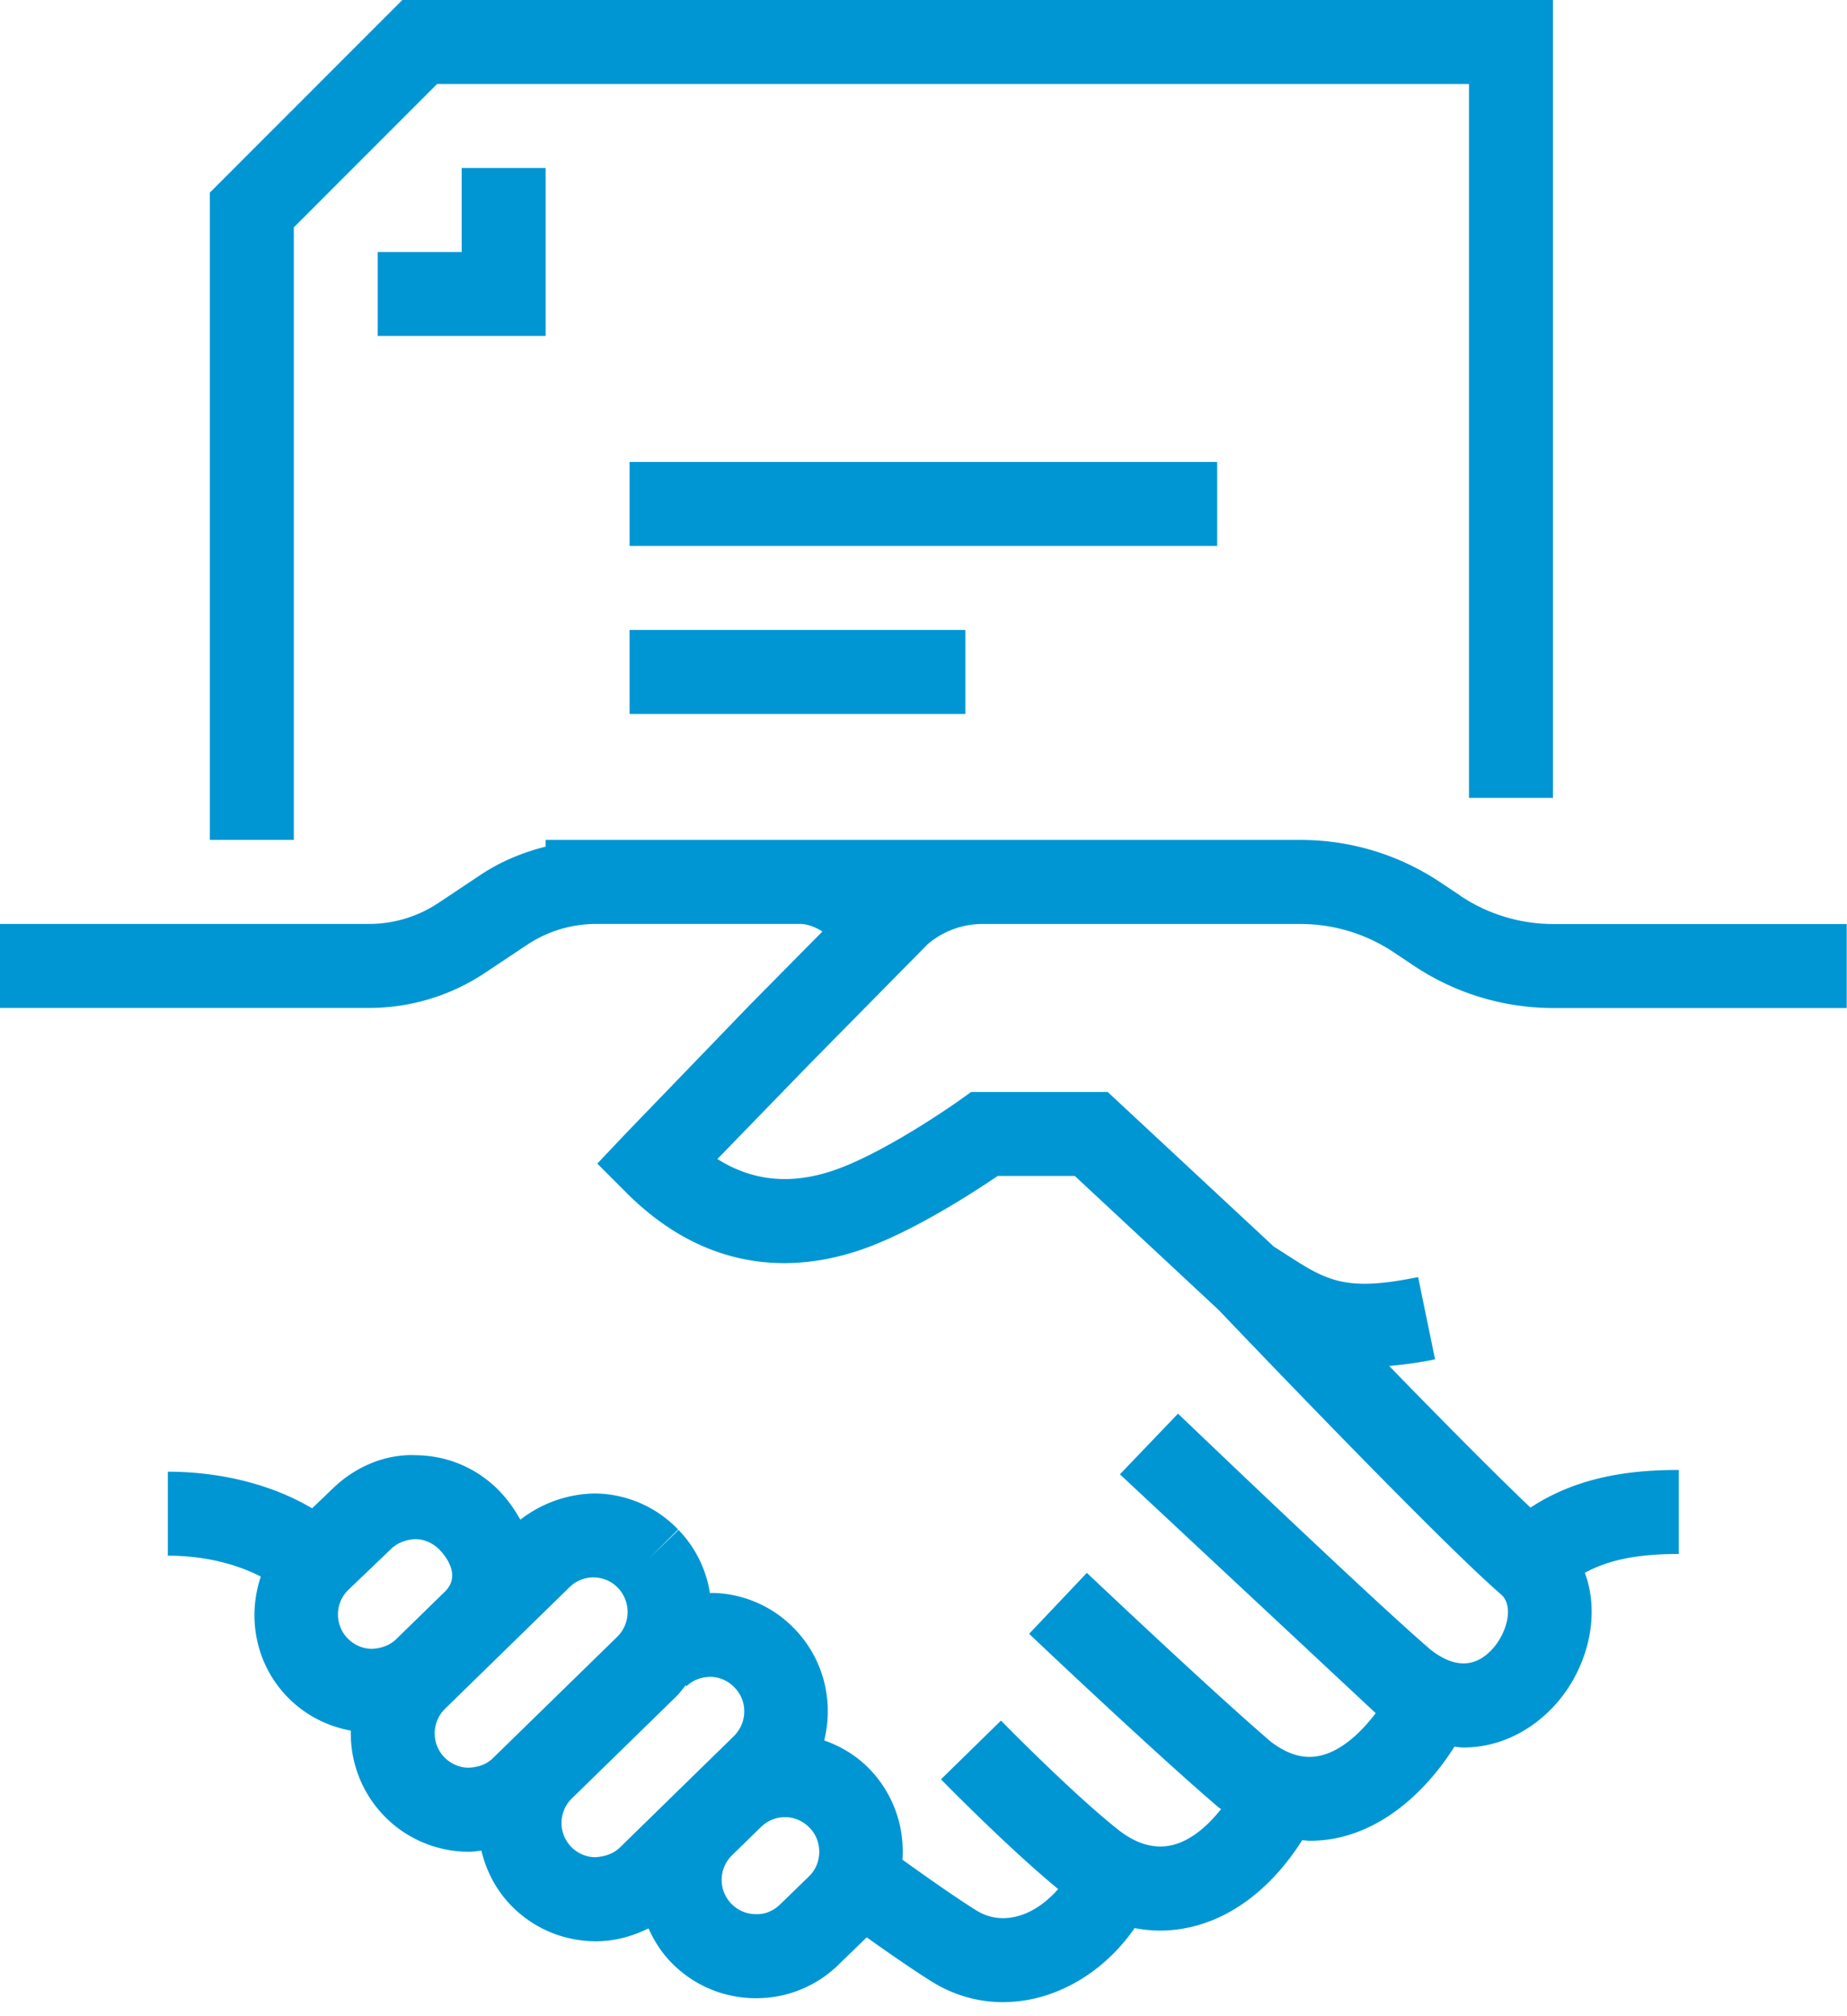 <?xml version="1.0" encoding="UTF-8"?>
<svg xmlns="http://www.w3.org/2000/svg" xmlns:v="https://vecta.io/nano" width="88" height="96">
  <path fill="#0096d3" fill-rule="evenodd" d="M38.559 89.327l-1.386 1.346c-.316.308-.73.49-1.17.468a1.62 1.62 0 0 1-1.158-.496c-.622-.636-.612-1.656.012-2.288l1.41-1.376.002.002c.304-.298.706-.46 1.13-.46h.02c.432.004.836.178 1.158.508.616.63.606 1.686-.018 2.296h0zm-8.563-55.333h15.998v-3.999H29.996v3.999zm0-7.999h27.996v-3.999H29.996v3.999zM17.997 11.998v3.999h7.999V7.999h-3.999v3.999h-3.999zM73.99 37.994V0h-54.82L9.999 9.17v30.823h3.999V10.826l6.827-6.827H69.99v33.994h3.999zm-41.92 47.49c-.012.012-.02.028-.032.04l-2.51 2.45c-.318.306-.744.432-1.176.456a1.63 1.63 0 0 1-1.108-2.796l4.955-4.837c.178-.17.318-.364.468-.552l.042.042c.312-.298.712-.44 1.154-.446.432.012.834.19 1.152.526.618.65.592 1.684-.074 2.322l-2.868 2.8-.004-.004zm-7.573-2.766c-.014.016-.024.032-.04.048l-.962.938c-.314.306-.668.434-1.174.464a1.63 1.63 0 0 1-1.154-.502c-.624-.646-.606-1.68.042-2.308l.404-.396c.02-.016.042-.028.06-.046l-.006-.006 5.481-5.349c.304-.294.702-.454 1.122-.454h.028c.432.008.838.182 1.13.486l.028.028a1.66 1.66 0 0 1-.044 2.31l-4.911 4.791-.004-.004zm-6.779-4.209a1.63 1.63 0 0 1-1.158-.502c-.624-.646-.606-1.682.03-2.3l2.052-1.964c.31-.3.752-.446 1.154-.456.432.006.834.182 1.154.512.26.27 1.044 1.21.246 1.986h0l-2.334 2.278c-.312.292-.72.426-1.144.446h0zm51.863-35.86l-.96-.64a11.96 11.96 0 0 0-6.655-2.016H47.993h-1.188-8.711-9.677-2.422v.32c-1.104.276-2.164.718-3.124 1.36l-1.97 1.312a5.97 5.97 0 0 1-3.328 1.008H0v3.999h17.576c1.982 0 3.901-.58 5.547-1.68l1.97-1.312c.986-.66 2.136-1.008 3.326-1.008h9.677c.362 0 .722.132 1.088.36l-3.444 3.483-5.945 6.157-1.336 1.412 1.374 1.376c4.035 4.037 8.311 3.713 11.184 2.728 2.432-.83 5.335-2.714 6.521-3.517h3.669l6.851 6.377c.734.768 10.477 10.978 13.462 13.552.594.512.31 1.718-.316 2.482-.838 1.02-1.882 1.054-3.034.154-2.804-2.398-11.952-11.158-12.044-11.246l-2.768 2.888 12.186 11.372c-.666.89-1.574 1.74-2.534 1.998-.512.136-1.328.216-2.444-.624-2.806-2.398-8.723-7.997-8.783-8.053l-2.75 2.902c.246.236 6.051 5.729 9.029 8.267.04.03.078.046.118.076-.722.912-1.53 1.536-2.352 1.722-.838.19-1.69-.06-2.55-.736-2.162-1.704-5.553-5.163-5.587-5.197l-2.858 2.796c.138.144 3.242 3.303 5.583 5.225-.502.572-1.114 1.03-1.77 1.244-.768.248-1.49.172-2.14-.234-.994-.618-2.512-1.692-3.509-2.408a5.63 5.63 0 0 0-1.58-4.329c-.61-.624-1.348-1.068-2.148-1.35.452-1.812.012-3.813-1.378-5.275a5.57 5.57 0 0 0-3.933-1.748c-.044-.002-.088.008-.132.008-.176-1.096-.67-2.15-1.496-3.006l-1.44 1.388 1.42-1.41c-1.044-1.082-2.446-1.692-3.949-1.716a5.94 5.94 0 0 0-3.569 1.248c-.266-.47-.578-.928-.986-1.352a5.58 5.58 0 0 0-3.945-1.716c-1.462-.08-2.924.536-3.997 1.576l-.994.952c-1.864-1.108-4.301-1.744-6.873-1.744v3.999c1.882 0 3.368.452 4.429.994-.652 1.934-.256 4.153 1.254 5.719.828.858 1.886 1.406 3.036 1.616a5.62 5.62 0 0 0 1.57 4.043 5.61 5.61 0 0 0 3.967 1.724c.032 0 .064.002.098.002.198 0 .39-.036.584-.056.224.928.662 1.816 1.364 2.558 1.04 1.096 2.444 1.718 3.953 1.756a3.41 3.41 0 0 0 .142.002c.884 0 1.728-.226 2.504-.614.262.584.61 1.14 1.082 1.624 1.054 1.082 2.466 1.684 3.977 1.702h.064a5.59 5.59 0 0 0 3.941-1.606l1.332-1.292c.986.702 2.208 1.55 3.098 2.106 1.042.65 2.206.98 3.398.98a6.83 6.83 0 0 0 2.1-.34c1.666-.544 3.136-1.69 4.169-3.187.398.076.8.12 1.204.12a6.49 6.49 0 0 0 1.446-.164c2.072-.468 3.927-1.926 5.335-4.141.124.006.254.028.374.028a6.31 6.31 0 0 0 1.628-.214c2.416-.65 4.201-2.6 5.249-4.265.144.012.29.038.432.038 1.842 0 3.468-.928 4.565-2.26 1.368-1.666 1.964-4.055 1.218-6.057 1.116-.614 2.51-.898 4.477-.898v-3.999c-2.124 0-4.729.252-7.067 1.792-1.744-1.656-4.369-4.313-6.733-6.743.664-.058 1.374-.15 2.186-.318l-.808-3.917c-3.5.724-4.383.152-6.321-1.098l-.558-.356-7.909-7.357h-6.509l-.522.374c-.034.024-3.513 2.5-6.023 3.357-2.032.692-3.859.52-5.543-.54l4.403-4.535 5.609-5.687a4.01 4.01 0 0 1 2.612-.968h1.188 13.972c1.584 0 3.118.466 4.435 1.344l.962.64c1.976 1.318 4.277 2.016 6.655 2.016h13.97v-3.999h-13.97c-1.586 0-3.12-.464-4.437-1.344h0z"></path>
</svg>
